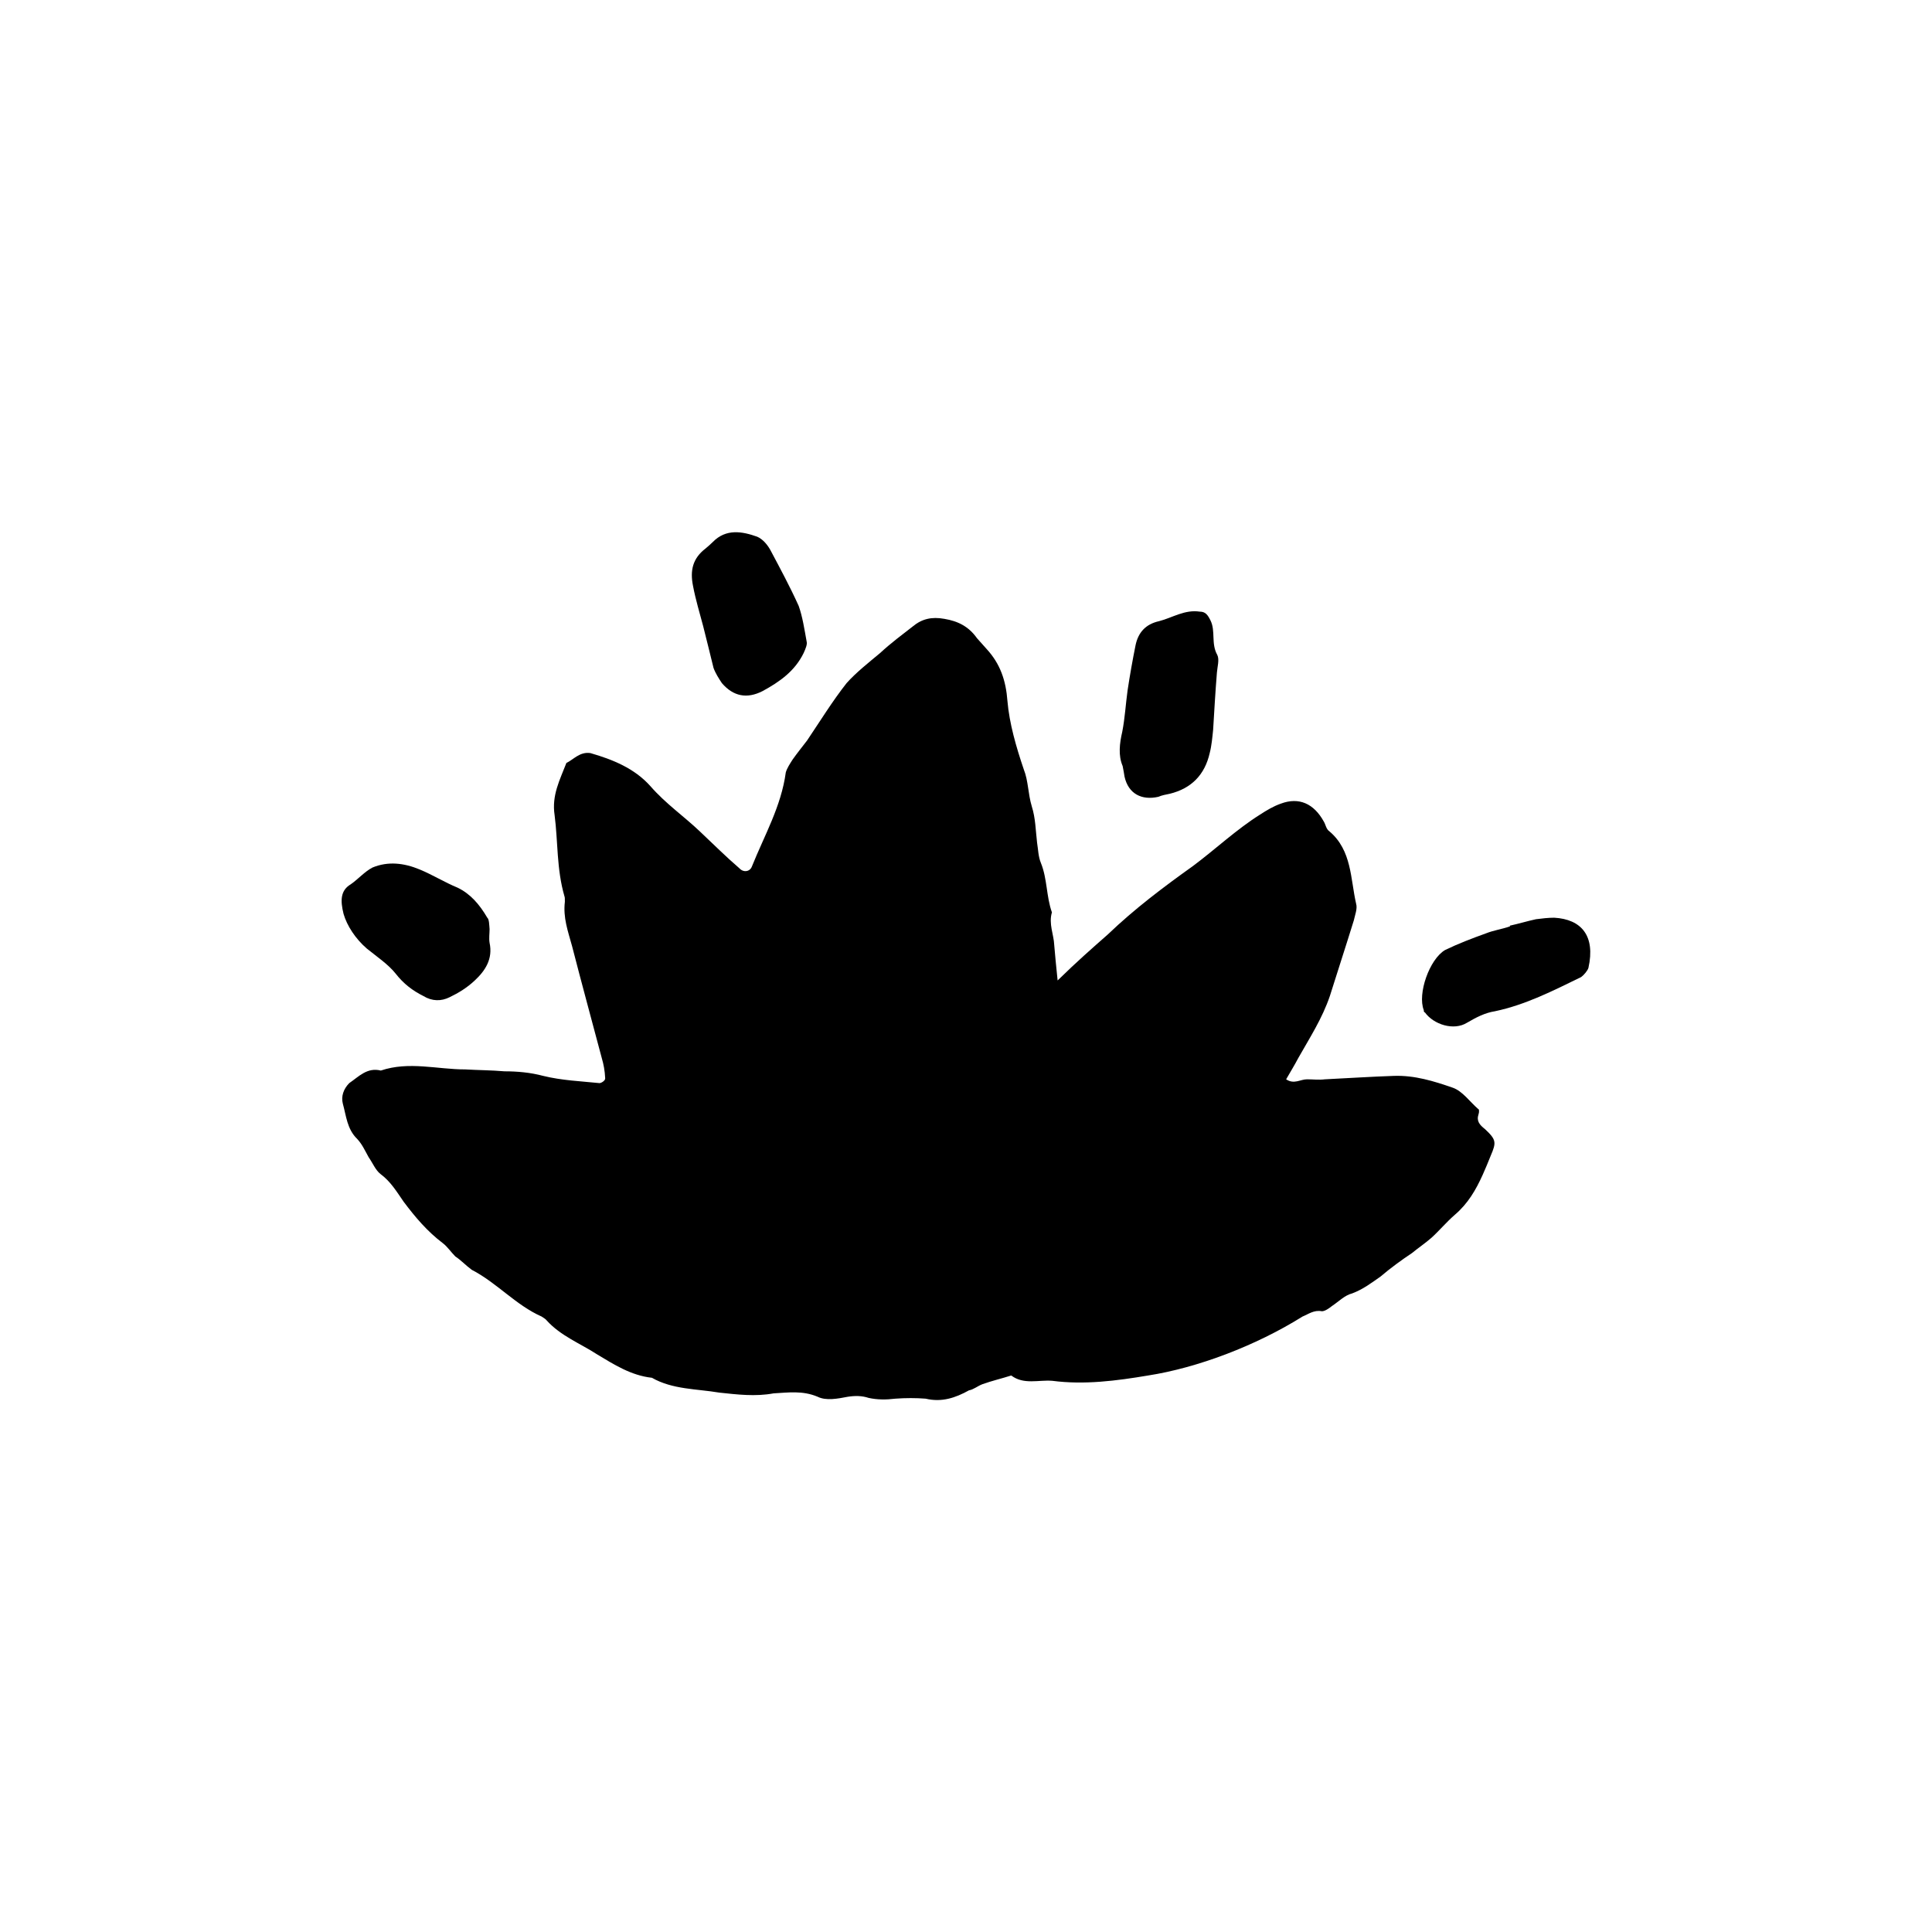 <?xml version="1.0" encoding="UTF-8"?>
<!-- The Best Svg Icon site in the world: iconSvg.co, Visit us! https://iconsvg.co -->
<svg fill="#000000" width="800px" height="800px" version="1.1" viewBox="144 144 512 512" xmlns="http://www.w3.org/2000/svg">
 <g>
  <path d="m424.28 403.83c5.039-4.938 9.07-8.465 13.301-12.191 7.152-6.852 14.812-12.594 22.57-18.137 5.945-4.434 11.488-9.672 17.734-13.602 1.715-1.113 3.527-2.219 5.543-2.926 4.836-1.812 8.766 0 11.387 4.734 0.504 0.805 0.605 2.016 1.512 2.621 5.945 5.039 5.543 12.594 7.055 19.145 0.402 1.312-0.305 3.023-0.605 4.434-2.117 6.852-4.234 13.301-6.352 20.051-2.016 5.945-5.34 11.082-8.363 16.426-1.004 1.914-2.012 3.527-3.223 5.644 2.117 1.41 3.727 0 5.543 0 1.613 0 3.125 0.203 4.734 0 6.144-0.301 12.293-0.707 18.238-0.906 5.543-0.203 10.68 1.41 15.617 3.121 2.621 0.906 4.535 3.727 6.75 5.644 0.301 0 0.301 0.906 0.102 1.41-0.602 1.812 0.305 2.82 1.715 3.93 3.023 2.82 3.023 3.527 1.512 7.055-0.707 1.812-1.41 3.426-2.117 5.039-1.812 4.027-3.93 7.656-7.356 10.578-2.316 2.016-4.133 4.231-6.246 6.144-1.613 1.41-3.426 2.621-5.141 4.031-2.719 1.812-5.641 3.93-8.363 6.246-2.316 1.613-4.535 3.324-7.457 4.434-2.016 0.504-3.527 2.117-5.34 3.324-0.906 0.707-1.914 1.414-2.719 1.414-2.117-0.406-3.629 0.805-5.141 1.41-12.395 7.758-27.91 13.602-40.91 15.617-8.363 1.41-16.926 2.519-25.391 1.41-3.629-0.301-7.559 1.109-10.883-1.41-2.519 0.805-5.137 1.41-7.656 2.316-1.312 0.504-2.316 1.41-3.527 1.613-3.629 2.016-7.254 3.223-11.488 2.215-2.519-0.203-5.34-0.203-8.062 0-2.418 0.301-4.734 0.301-7.055-0.203-1.809-0.602-3.625-0.602-5.539-0.301-2.621 0.504-5.742 1.109-7.961 0-4.027-1.711-7.856-1.105-11.688-0.906-4.836 0.906-9.672 0.305-14.406-0.199-5.945-1.008-12.395-0.805-17.836-3.93-5.543-0.605-10.078-3.527-14.609-6.25-4.336-2.82-9.574-4.836-13.301-8.965-0.203-0.305-0.707-0.605-1.312-1.008-6.852-3.023-11.887-8.969-18.539-12.395-1.512-1.109-2.922-2.621-4.332-3.527-1.211-1.211-2.117-2.621-3.324-3.527-4.133-3.121-7.356-6.953-10.379-10.98-1.816-2.621-3.426-5.344-6.148-7.356-1.309-1.008-2.117-3.023-3.125-4.434-1.008-1.812-1.715-3.426-3.023-4.836-2.719-2.621-2.918-6.148-3.824-9.375-0.504-1.914 0.199-3.93 1.711-5.441 2.519-1.715 4.734-4.231 8.363-3.324 7.457-2.519 14.914-0.301 22.371-0.301 3.426 0.203 6.953 0.203 10.379 0.504 3.426 0 6.852 0.301 10.277 1.211 4.938 1.211 9.977 1.41 14.914 1.914 0.504 0 1.613-0.707 1.512-1.309-0.102-2.016-0.402-3.629-0.906-5.34-2.625-9.879-5.344-19.855-7.863-29.629-1.109-4.031-2.418-7.555-1.914-11.789 0-0.707 0-1.211-0.102-1.41-2.117-7.254-1.711-14.609-2.621-21.562-0.805-5.238 1.414-9.371 3.125-13.805 1.914-0.906 3.527-3.023 6.348-2.621 5.945 1.715 11.688 4.031 15.922 8.77 4.031 4.637 8.867 7.961 13.098 11.992 3.527 3.324 6.852 6.648 10.48 9.773 1.109 1.211 2.82 0.906 3.324-0.504 3.324-8.266 7.758-15.922 8.969-24.891 0.301-1.109 1.109-2.316 1.812-3.426 1.211-1.715 2.519-3.324 3.828-5.039 3.527-5.238 6.75-10.48 10.48-15.215 2.519-2.82 5.844-5.441 8.867-7.961 2.82-2.621 5.945-4.938 8.664-7.055 2.418-2.016 5.039-2.621 8.363-2.016 3.629 0.605 6.449 2.016 8.664 5.141 0.805 0.906 1.715 1.914 2.519 2.82 3.629 3.934 5.141 8.367 5.543 13.805 0.504 5.945 2.316 12.191 4.332 18.137 1.211 3.023 1.109 6.449 2.117 9.773 1.008 3.223 1.008 6.246 1.41 9.672 0.301 1.812 0.301 3.629 1.008 5.34 1.715 4.231 1.41 8.867 2.922 13.098-0.906 3.023 0.504 5.945 0.605 8.566 0.203 2.625 0.504 5.445 0.906 9.477z"/>
  <path d="m441.51 347c-1.207-2.82-0.805-6.043-0.102-9.066 0.707-3.629 0.91-7.356 1.414-10.984 0.605-4.031 1.309-7.961 2.117-11.992 0.707-3.324 2.621-5.543 6.246-6.348 3.527-0.906 6.75-3.125 10.781-2.519 1.512 0 2.117 0.906 2.82 2.316 1.41 2.82 0.102 6.144 1.812 9.168 0.605 1.211 0 3.223-0.102 4.637-0.402 4.941-0.703 10.18-1.008 15.219-0.199 1.914-0.402 4.231-0.906 6.144-1.309 5.746-4.836 9.371-10.578 10.781-1.008 0.203-2.117 0.402-3.023 0.805-4.434 1.008-7.961-0.805-8.969-5.34-0.102-0.805-0.301-1.711-0.504-2.82z"/>
  <path d="m235.05 386.2c-0.906-3.629-0.805-6.25 1.914-7.859 2.016-1.41 3.629-3.324 5.742-4.434 4.133-1.715 8.363-1.211 12.496 0.504 3.426 1.41 6.648 3.426 10.078 4.836 3.324 1.613 5.742 4.332 7.859 7.961 0.504 0.402 0.504 1.914 0.605 3.023 0 1.109-0.203 2.418 0 3.629 0.906 4.231-1.109 7.356-3.93 9.977-2.016 1.91-4.336 3.32-6.652 4.43-2.219 1.109-4.637 1.109-6.953-0.305-2.82-1.41-5.238-3.223-7.356-5.941-1.914-2.422-5.039-4.535-7.656-6.652-3.023-2.621-5.242-6.047-6.148-9.168z"/>
  <path d="m330.37 310.02c-0.906-3.426-2.016-7.055-2.719-10.781-0.809-4.031-0.102-7.258 3.324-9.875 0.707-0.605 1.309-1.109 1.914-1.715 3.527-3.629 7.859-2.82 11.789-1.41 1.41 0.605 2.621 2.016 3.426 3.426 2.621 4.938 5.242 9.773 7.559 14.914 1.008 2.82 1.512 6.144 2.113 9.469 0.203 0.707-0.301 1.914-0.805 3.023-2.316 4.734-6.246 7.559-10.883 10.078-4.129 2.113-7.758 1.41-10.781-2.117-0.805-1.207-1.711-2.621-2.215-4.031-0.906-3.625-1.816-7.457-2.723-10.98z"/>
  <path d="m544.09 389.32c2.316-0.504 4.637-1.211 6.953-1.715 1.512-0.203 3.324-0.402 4.836-0.402 7.152 0.402 10.984 4.734 9.07 13.301-0.203 0.707-1.211 1.918-1.918 2.422-7.457 3.629-14.711 7.356-22.871 9.07-2.621 0.402-4.938 1.613-7.356 3.023-3.527 2.215-8.867 0.5-11.188-2.723-0.203 0-0.301-0.203-0.301-0.605-1.715-4.332 1.512-13.504 5.641-15.922 3.527-1.715 7.254-3.125 10.883-4.434 2.016-0.805 4.231-1.109 6.246-1.812 0.102 0 0.102-0.203 0.004-0.203z"/>
 </g>
</svg>